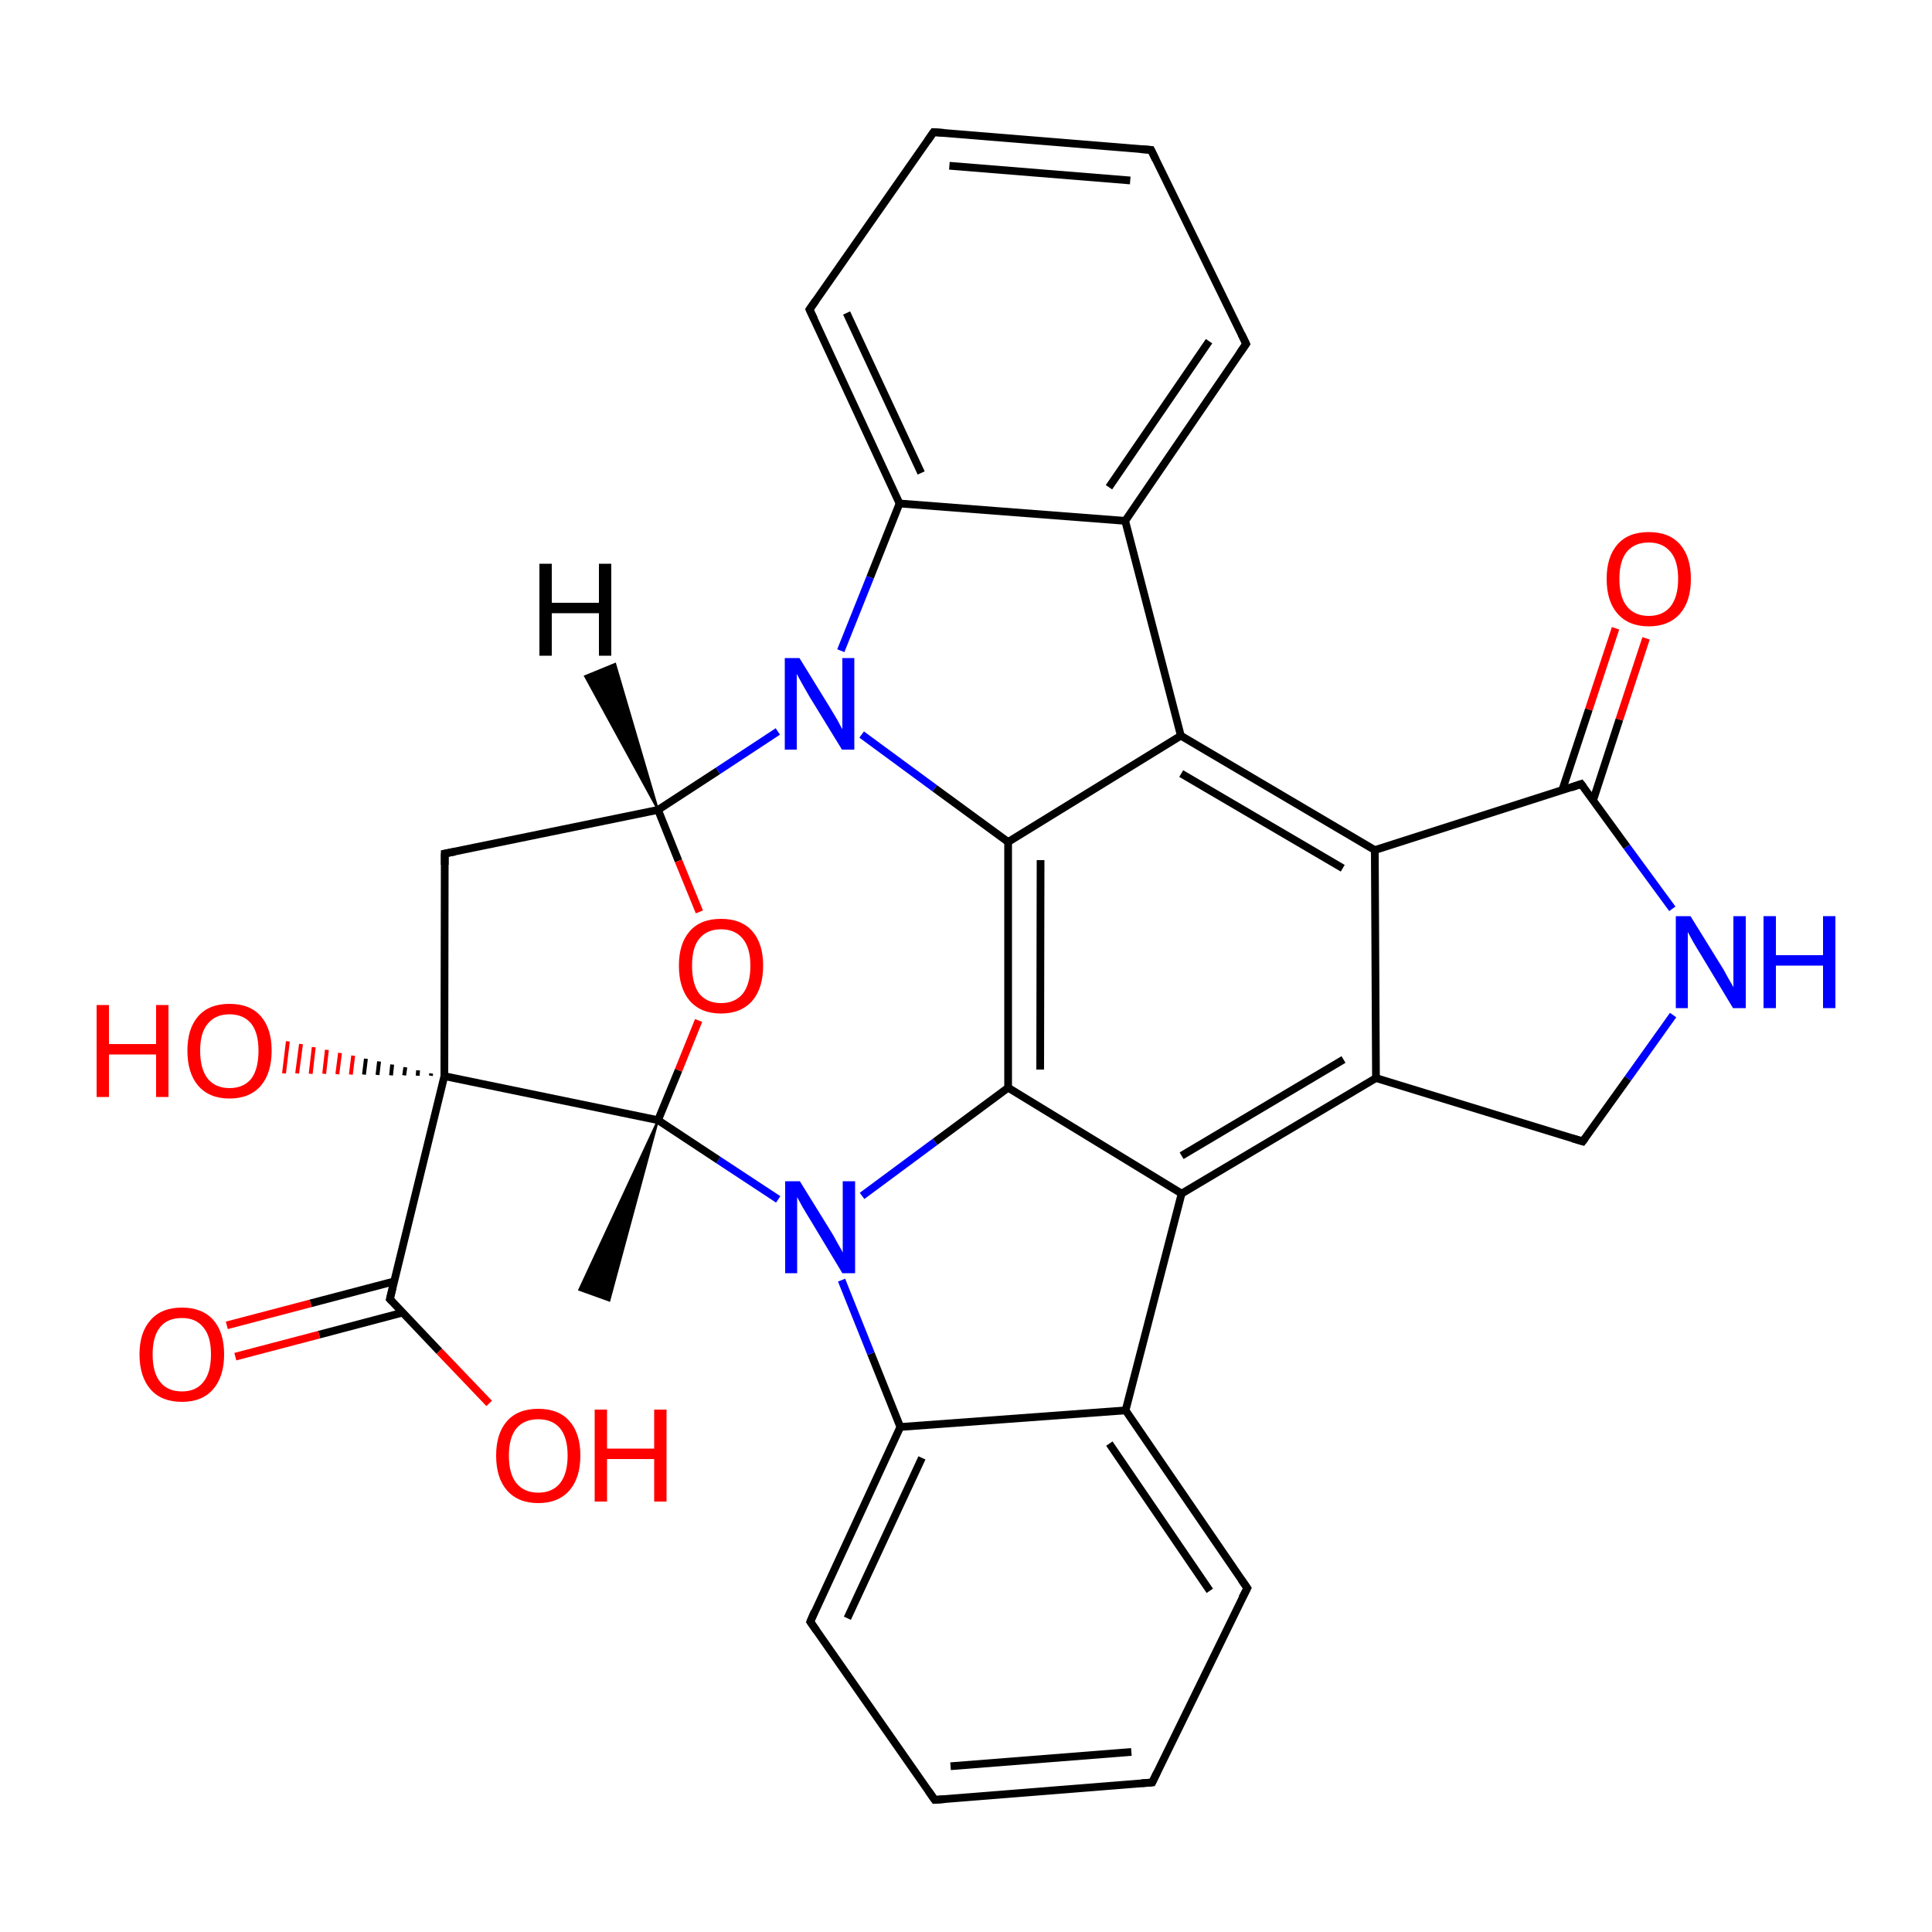 
<svg version='1.1' baseProfile='full'
              xmlns='http://www.w3.org/2000/svg'
                      xmlns:rdkit='http://www.rdkit.org/xml'
                      xmlns:xlink='http://www.w3.org/1999/xlink'
                  xml:space='preserve'
width='500px' height='500px' viewBox='0 0 500 500'>
<!-- END OF HEADER -->
<rect style='opacity:1.0;fill:#FFFFFF;stroke:none' width='500.0' height='500.0' x='0.0' y='0.0'> </rect>
<path class='bond-0 atom-1 atom-0' d='M 170.3,289.9 L 157.7,336.6 L 149.9,333.8 Z' style='fill:#000000;fill-rule:evenodd;fill-opacity:1;stroke:#000000;stroke-width:0.5px;stroke-linecap:butt;stroke-linejoin:miter;stroke-opacity:1;' />
<path class='bond-1 atom-1 atom-2' d='M 170.3,289.9 L 115.0,278.5' style='fill:none;fill-rule:evenodd;stroke:#000000;stroke-width:2.0px;stroke-linecap:butt;stroke-linejoin:miter;stroke-opacity:1' />
<path class='bond-2 atom-2 atom-3' d='M 115.0,278.5 L 115.1,220.9' style='fill:none;fill-rule:evenodd;stroke:#000000;stroke-width:2.0px;stroke-linecap:butt;stroke-linejoin:miter;stroke-opacity:1' />
<path class='bond-3 atom-3 atom-4' d='M 115.1,220.9 L 170.3,209.6' style='fill:none;fill-rule:evenodd;stroke:#000000;stroke-width:2.0px;stroke-linecap:butt;stroke-linejoin:miter;stroke-opacity:1' />
<path class='bond-4 atom-4 atom-5' d='M 170.3,209.6 L 175.6,222.8' style='fill:none;fill-rule:evenodd;stroke:#000000;stroke-width:2.0px;stroke-linecap:butt;stroke-linejoin:miter;stroke-opacity:1' />
<path class='bond-4 atom-4 atom-5' d='M 175.6,222.8 L 181.0,236.0' style='fill:none;fill-rule:evenodd;stroke:#FF0000;stroke-width:2.0px;stroke-linecap:butt;stroke-linejoin:miter;stroke-opacity:1' />
<path class='bond-5 atom-4 atom-6' d='M 170.3,209.6 L 185.8,199.5' style='fill:none;fill-rule:evenodd;stroke:#000000;stroke-width:2.0px;stroke-linecap:butt;stroke-linejoin:miter;stroke-opacity:1' />
<path class='bond-5 atom-4 atom-6' d='M 185.8,199.5 L 201.3,189.3' style='fill:none;fill-rule:evenodd;stroke:#0000FF;stroke-width:2.0px;stroke-linecap:butt;stroke-linejoin:miter;stroke-opacity:1' />
<path class='bond-6 atom-6 atom-7' d='M 217.6,168.4 L 225.2,149.4' style='fill:none;fill-rule:evenodd;stroke:#0000FF;stroke-width:2.0px;stroke-linecap:butt;stroke-linejoin:miter;stroke-opacity:1' />
<path class='bond-6 atom-6 atom-7' d='M 225.2,149.4 L 232.8,130.3' style='fill:none;fill-rule:evenodd;stroke:#000000;stroke-width:2.0px;stroke-linecap:butt;stroke-linejoin:miter;stroke-opacity:1' />
<path class='bond-7 atom-7 atom-8' d='M 232.8,130.3 L 209.5,80.1' style='fill:none;fill-rule:evenodd;stroke:#000000;stroke-width:2.0px;stroke-linecap:butt;stroke-linejoin:miter;stroke-opacity:1' />
<path class='bond-7 atom-7 atom-8' d='M 238.4,122.4 L 219.1,81.0' style='fill:none;fill-rule:evenodd;stroke:#000000;stroke-width:2.0px;stroke-linecap:butt;stroke-linejoin:miter;stroke-opacity:1' />
<path class='bond-8 atom-8 atom-9' d='M 209.5,80.1 L 241.6,34.2' style='fill:none;fill-rule:evenodd;stroke:#000000;stroke-width:2.0px;stroke-linecap:butt;stroke-linejoin:miter;stroke-opacity:1' />
<path class='bond-9 atom-9 atom-10' d='M 241.6,34.2 L 297.9,38.8' style='fill:none;fill-rule:evenodd;stroke:#000000;stroke-width:2.0px;stroke-linecap:butt;stroke-linejoin:miter;stroke-opacity:1' />
<path class='bond-9 atom-9 atom-10' d='M 245.7,42.9 L 292.5,46.7' style='fill:none;fill-rule:evenodd;stroke:#000000;stroke-width:2.0px;stroke-linecap:butt;stroke-linejoin:miter;stroke-opacity:1' />
<path class='bond-10 atom-10 atom-11' d='M 297.9,38.8 L 322.5,89.0' style='fill:none;fill-rule:evenodd;stroke:#000000;stroke-width:2.0px;stroke-linecap:butt;stroke-linejoin:miter;stroke-opacity:1' />
<path class='bond-11 atom-11 atom-12' d='M 322.5,89.0 L 291.2,134.8' style='fill:none;fill-rule:evenodd;stroke:#000000;stroke-width:2.0px;stroke-linecap:butt;stroke-linejoin:miter;stroke-opacity:1' />
<path class='bond-11 atom-11 atom-12' d='M 312.9,88.3 L 287.0,126.1' style='fill:none;fill-rule:evenodd;stroke:#000000;stroke-width:2.0px;stroke-linecap:butt;stroke-linejoin:miter;stroke-opacity:1' />
<path class='bond-12 atom-12 atom-13' d='M 291.2,134.8 L 305.6,190.4' style='fill:none;fill-rule:evenodd;stroke:#000000;stroke-width:2.0px;stroke-linecap:butt;stroke-linejoin:miter;stroke-opacity:1' />
<path class='bond-13 atom-13 atom-14' d='M 305.6,190.4 L 355.8,220.0' style='fill:none;fill-rule:evenodd;stroke:#000000;stroke-width:2.0px;stroke-linecap:butt;stroke-linejoin:miter;stroke-opacity:1' />
<path class='bond-13 atom-13 atom-14' d='M 305.7,200.2 L 347.5,224.7' style='fill:none;fill-rule:evenodd;stroke:#000000;stroke-width:2.0px;stroke-linecap:butt;stroke-linejoin:miter;stroke-opacity:1' />
<path class='bond-14 atom-14 atom-15' d='M 355.8,220.0 L 356.1,279.0' style='fill:none;fill-rule:evenodd;stroke:#000000;stroke-width:2.0px;stroke-linecap:butt;stroke-linejoin:miter;stroke-opacity:1' />
<path class='bond-15 atom-15 atom-16' d='M 356.1,279.0 L 305.8,308.9' style='fill:none;fill-rule:evenodd;stroke:#000000;stroke-width:2.0px;stroke-linecap:butt;stroke-linejoin:miter;stroke-opacity:1' />
<path class='bond-15 atom-15 atom-16' d='M 347.7,274.2 L 305.8,299.1' style='fill:none;fill-rule:evenodd;stroke:#000000;stroke-width:2.0px;stroke-linecap:butt;stroke-linejoin:miter;stroke-opacity:1' />
<path class='bond-16 atom-16 atom-17' d='M 305.8,308.9 L 291.3,365.0' style='fill:none;fill-rule:evenodd;stroke:#000000;stroke-width:2.0px;stroke-linecap:butt;stroke-linejoin:miter;stroke-opacity:1' />
<path class='bond-17 atom-17 atom-18' d='M 291.3,365.0 L 322.8,411.0' style='fill:none;fill-rule:evenodd;stroke:#000000;stroke-width:2.0px;stroke-linecap:butt;stroke-linejoin:miter;stroke-opacity:1' />
<path class='bond-17 atom-17 atom-18' d='M 287.1,373.6 L 313.1,411.7' style='fill:none;fill-rule:evenodd;stroke:#000000;stroke-width:2.0px;stroke-linecap:butt;stroke-linejoin:miter;stroke-opacity:1' />
<path class='bond-18 atom-18 atom-19' d='M 322.8,411.0 L 298.2,461.3' style='fill:none;fill-rule:evenodd;stroke:#000000;stroke-width:2.0px;stroke-linecap:butt;stroke-linejoin:miter;stroke-opacity:1' />
<path class='bond-19 atom-19 atom-20' d='M 298.2,461.3 L 241.9,465.8' style='fill:none;fill-rule:evenodd;stroke:#000000;stroke-width:2.0px;stroke-linecap:butt;stroke-linejoin:miter;stroke-opacity:1' />
<path class='bond-19 atom-19 atom-20' d='M 292.8,453.4 L 246.0,457.1' style='fill:none;fill-rule:evenodd;stroke:#000000;stroke-width:2.0px;stroke-linecap:butt;stroke-linejoin:miter;stroke-opacity:1' />
<path class='bond-20 atom-20 atom-21' d='M 241.9,465.8 L 209.7,419.7' style='fill:none;fill-rule:evenodd;stroke:#000000;stroke-width:2.0px;stroke-linecap:butt;stroke-linejoin:miter;stroke-opacity:1' />
<path class='bond-21 atom-21 atom-22' d='M 209.7,419.7 L 233.0,369.3' style='fill:none;fill-rule:evenodd;stroke:#000000;stroke-width:2.0px;stroke-linecap:butt;stroke-linejoin:miter;stroke-opacity:1' />
<path class='bond-21 atom-21 atom-22' d='M 219.3,418.8 L 238.6,377.3' style='fill:none;fill-rule:evenodd;stroke:#000000;stroke-width:2.0px;stroke-linecap:butt;stroke-linejoin:miter;stroke-opacity:1' />
<path class='bond-22 atom-22 atom-23' d='M 233.0,369.3 L 225.4,350.3' style='fill:none;fill-rule:evenodd;stroke:#000000;stroke-width:2.0px;stroke-linecap:butt;stroke-linejoin:miter;stroke-opacity:1' />
<path class='bond-22 atom-22 atom-23' d='M 225.4,350.3 L 217.8,331.3' style='fill:none;fill-rule:evenodd;stroke:#0000FF;stroke-width:2.0px;stroke-linecap:butt;stroke-linejoin:miter;stroke-opacity:1' />
<path class='bond-23 atom-23 atom-24' d='M 223.1,309.5 L 242.0,295.5' style='fill:none;fill-rule:evenodd;stroke:#0000FF;stroke-width:2.0px;stroke-linecap:butt;stroke-linejoin:miter;stroke-opacity:1' />
<path class='bond-23 atom-23 atom-24' d='M 242.0,295.5 L 260.9,281.5' style='fill:none;fill-rule:evenodd;stroke:#000000;stroke-width:2.0px;stroke-linecap:butt;stroke-linejoin:miter;stroke-opacity:1' />
<path class='bond-24 atom-24 atom-25' d='M 260.9,281.5 L 260.9,217.9' style='fill:none;fill-rule:evenodd;stroke:#000000;stroke-width:2.0px;stroke-linecap:butt;stroke-linejoin:miter;stroke-opacity:1' />
<path class='bond-24 atom-24 atom-25' d='M 269.2,276.8 L 269.3,222.6' style='fill:none;fill-rule:evenodd;stroke:#000000;stroke-width:2.0px;stroke-linecap:butt;stroke-linejoin:miter;stroke-opacity:1' />
<path class='bond-25 atom-15 atom-26' d='M 356.1,279.0 L 409.6,295.4' style='fill:none;fill-rule:evenodd;stroke:#000000;stroke-width:2.0px;stroke-linecap:butt;stroke-linejoin:miter;stroke-opacity:1' />
<path class='bond-26 atom-26 atom-27' d='M 409.6,295.4 L 421.3,279.1' style='fill:none;fill-rule:evenodd;stroke:#000000;stroke-width:2.0px;stroke-linecap:butt;stroke-linejoin:miter;stroke-opacity:1' />
<path class='bond-26 atom-26 atom-27' d='M 421.3,279.1 L 433.0,262.7' style='fill:none;fill-rule:evenodd;stroke:#0000FF;stroke-width:2.0px;stroke-linecap:butt;stroke-linejoin:miter;stroke-opacity:1' />
<path class='bond-27 atom-27 atom-28' d='M 432.8,235.2 L 421.0,219.1' style='fill:none;fill-rule:evenodd;stroke:#0000FF;stroke-width:2.0px;stroke-linecap:butt;stroke-linejoin:miter;stroke-opacity:1' />
<path class='bond-27 atom-27 atom-28' d='M 421.0,219.1 L 409.2,202.9' style='fill:none;fill-rule:evenodd;stroke:#000000;stroke-width:2.0px;stroke-linecap:butt;stroke-linejoin:miter;stroke-opacity:1' />
<path class='bond-28 atom-28 atom-29' d='M 412.3,207.1 L 419.1,186.2' style='fill:none;fill-rule:evenodd;stroke:#000000;stroke-width:2.0px;stroke-linecap:butt;stroke-linejoin:miter;stroke-opacity:1' />
<path class='bond-28 atom-28 atom-29' d='M 419.1,186.2 L 426.0,165.2' style='fill:none;fill-rule:evenodd;stroke:#FF0000;stroke-width:2.0px;stroke-linecap:butt;stroke-linejoin:miter;stroke-opacity:1' />
<path class='bond-28 atom-28 atom-29' d='M 404.3,204.5 L 411.2,183.6' style='fill:none;fill-rule:evenodd;stroke:#000000;stroke-width:2.0px;stroke-linecap:butt;stroke-linejoin:miter;stroke-opacity:1' />
<path class='bond-28 atom-28 atom-29' d='M 411.2,183.6 L 418.1,162.6' style='fill:none;fill-rule:evenodd;stroke:#FF0000;stroke-width:2.0px;stroke-linecap:butt;stroke-linejoin:miter;stroke-opacity:1' />
<path class='bond-29 atom-2 atom-30' d='M 115.0,278.5 L 100.9,336.2' style='fill:none;fill-rule:evenodd;stroke:#000000;stroke-width:2.0px;stroke-linecap:butt;stroke-linejoin:miter;stroke-opacity:1' />
<path class='bond-30 atom-30 atom-31' d='M 102.1,331.6 L 80.4,337.3' style='fill:none;fill-rule:evenodd;stroke:#000000;stroke-width:2.0px;stroke-linecap:butt;stroke-linejoin:miter;stroke-opacity:1' />
<path class='bond-30 atom-30 atom-31' d='M 80.4,337.3 L 58.7,343.0' style='fill:none;fill-rule:evenodd;stroke:#FF0000;stroke-width:2.0px;stroke-linecap:butt;stroke-linejoin:miter;stroke-opacity:1' />
<path class='bond-30 atom-30 atom-31' d='M 104.2,339.7 L 82.6,345.4' style='fill:none;fill-rule:evenodd;stroke:#000000;stroke-width:2.0px;stroke-linecap:butt;stroke-linejoin:miter;stroke-opacity:1' />
<path class='bond-30 atom-30 atom-31' d='M 82.6,345.4 L 60.9,351.1' style='fill:none;fill-rule:evenodd;stroke:#FF0000;stroke-width:2.0px;stroke-linecap:butt;stroke-linejoin:miter;stroke-opacity:1' />
<path class='bond-31 atom-30 atom-32' d='M 100.9,336.2 L 113.7,349.7' style='fill:none;fill-rule:evenodd;stroke:#000000;stroke-width:2.0px;stroke-linecap:butt;stroke-linejoin:miter;stroke-opacity:1' />
<path class='bond-31 atom-30 atom-32' d='M 113.7,349.7 L 126.6,363.2' style='fill:none;fill-rule:evenodd;stroke:#FF0000;stroke-width:2.0px;stroke-linecap:butt;stroke-linejoin:miter;stroke-opacity:1' />
<path class='bond-32 atom-2 atom-33' d='M 111.5,278.4 L 111.6,277.8' style='fill:none;fill-rule:evenodd;stroke:#000000;stroke-width:1.0px;stroke-linecap:butt;stroke-linejoin:miter;stroke-opacity:1' />
<path class='bond-32 atom-2 atom-33' d='M 108.1,278.4 L 108.2,277.0' style='fill:none;fill-rule:evenodd;stroke:#000000;stroke-width:1.0px;stroke-linecap:butt;stroke-linejoin:miter;stroke-opacity:1' />
<path class='bond-32 atom-2 atom-33' d='M 104.6,278.3 L 104.9,276.2' style='fill:none;fill-rule:evenodd;stroke:#000000;stroke-width:1.0px;stroke-linecap:butt;stroke-linejoin:miter;stroke-opacity:1' />
<path class='bond-32 atom-2 atom-33' d='M 101.2,278.3 L 101.5,275.5' style='fill:none;fill-rule:evenodd;stroke:#000000;stroke-width:1.0px;stroke-linecap:butt;stroke-linejoin:miter;stroke-opacity:1' />
<path class='bond-32 atom-2 atom-33' d='M 97.7,278.2 L 98.1,274.7' style='fill:none;fill-rule:evenodd;stroke:#000000;stroke-width:1.0px;stroke-linecap:butt;stroke-linejoin:miter;stroke-opacity:1' />
<path class='bond-32 atom-2 atom-33' d='M 94.2,278.1 L 94.7,274.0' style='fill:none;fill-rule:evenodd;stroke:#000000;stroke-width:1.0px;stroke-linecap:butt;stroke-linejoin:miter;stroke-opacity:1' />
<path class='bond-32 atom-2 atom-33' d='M 90.8,278.1 L 91.4,273.2' style='fill:none;fill-rule:evenodd;stroke:#FF0000;stroke-width:1.0px;stroke-linecap:butt;stroke-linejoin:miter;stroke-opacity:1' />
<path class='bond-32 atom-2 atom-33' d='M 87.3,278.0 L 88.0,272.5' style='fill:none;fill-rule:evenodd;stroke:#FF0000;stroke-width:1.0px;stroke-linecap:butt;stroke-linejoin:miter;stroke-opacity:1' />
<path class='bond-32 atom-2 atom-33' d='M 83.9,277.9 L 84.6,271.7' style='fill:none;fill-rule:evenodd;stroke:#FF0000;stroke-width:1.0px;stroke-linecap:butt;stroke-linejoin:miter;stroke-opacity:1' />
<path class='bond-32 atom-2 atom-33' d='M 80.4,277.9 L 81.2,271.0' style='fill:none;fill-rule:evenodd;stroke:#FF0000;stroke-width:1.0px;stroke-linecap:butt;stroke-linejoin:miter;stroke-opacity:1' />
<path class='bond-32 atom-2 atom-33' d='M 76.9,277.8 L 77.9,270.2' style='fill:none;fill-rule:evenodd;stroke:#FF0000;stroke-width:1.0px;stroke-linecap:butt;stroke-linejoin:miter;stroke-opacity:1' />
<path class='bond-32 atom-2 atom-33' d='M 73.5,277.8 L 74.5,269.5' style='fill:none;fill-rule:evenodd;stroke:#FF0000;stroke-width:1.0px;stroke-linecap:butt;stroke-linejoin:miter;stroke-opacity:1' />
<path class='bond-33 atom-5 atom-1' d='M 180.8,264.1 L 175.6,277.0' style='fill:none;fill-rule:evenodd;stroke:#FF0000;stroke-width:2.0px;stroke-linecap:butt;stroke-linejoin:miter;stroke-opacity:1' />
<path class='bond-33 atom-5 atom-1' d='M 175.6,277.0 L 170.3,289.9' style='fill:none;fill-rule:evenodd;stroke:#000000;stroke-width:2.0px;stroke-linecap:butt;stroke-linejoin:miter;stroke-opacity:1' />
<path class='bond-34 atom-23 atom-1' d='M 201.4,310.4 L 185.9,300.2' style='fill:none;fill-rule:evenodd;stroke:#0000FF;stroke-width:2.0px;stroke-linecap:butt;stroke-linejoin:miter;stroke-opacity:1' />
<path class='bond-34 atom-23 atom-1' d='M 185.9,300.2 L 170.3,289.9' style='fill:none;fill-rule:evenodd;stroke:#000000;stroke-width:2.0px;stroke-linecap:butt;stroke-linejoin:miter;stroke-opacity:1' />
<path class='bond-35 atom-25 atom-6' d='M 260.9,217.9 L 241.9,204.0' style='fill:none;fill-rule:evenodd;stroke:#000000;stroke-width:2.0px;stroke-linecap:butt;stroke-linejoin:miter;stroke-opacity:1' />
<path class='bond-35 atom-25 atom-6' d='M 241.9,204.0 L 223.0,190.1' style='fill:none;fill-rule:evenodd;stroke:#0000FF;stroke-width:2.0px;stroke-linecap:butt;stroke-linejoin:miter;stroke-opacity:1' />
<path class='bond-36 atom-12 atom-7' d='M 291.2,134.8 L 232.8,130.3' style='fill:none;fill-rule:evenodd;stroke:#000000;stroke-width:2.0px;stroke-linecap:butt;stroke-linejoin:miter;stroke-opacity:1' />
<path class='bond-37 atom-25 atom-13' d='M 260.9,217.9 L 305.6,190.4' style='fill:none;fill-rule:evenodd;stroke:#000000;stroke-width:2.0px;stroke-linecap:butt;stroke-linejoin:miter;stroke-opacity:1' />
<path class='bond-38 atom-28 atom-14' d='M 409.2,202.9 L 355.8,220.0' style='fill:none;fill-rule:evenodd;stroke:#000000;stroke-width:2.0px;stroke-linecap:butt;stroke-linejoin:miter;stroke-opacity:1' />
<path class='bond-39 atom-24 atom-16' d='M 260.9,281.5 L 305.8,308.9' style='fill:none;fill-rule:evenodd;stroke:#000000;stroke-width:2.0px;stroke-linecap:butt;stroke-linejoin:miter;stroke-opacity:1' />
<path class='bond-40 atom-22 atom-17' d='M 233.0,369.3 L 291.3,365.0' style='fill:none;fill-rule:evenodd;stroke:#000000;stroke-width:2.0px;stroke-linecap:butt;stroke-linejoin:miter;stroke-opacity:1' />
<path class='bond-41 atom-4 atom-34' d='M 170.3,209.6 L 151.4,175.0 L 159.2,171.8 Z' style='fill:#000000;fill-rule:evenodd;fill-opacity:1;stroke:#000000;stroke-width:0.5px;stroke-linecap:butt;stroke-linejoin:miter;stroke-opacity:1;' />
<path d='M 115.1,223.8 L 115.1,220.9 L 117.8,220.4' style='fill:none;stroke:#000000;stroke-width:2.0px;stroke-linecap:butt;stroke-linejoin:miter;stroke-opacity:1;' />
<path d='M 210.7,82.6 L 209.5,80.1 L 211.1,77.8' style='fill:none;stroke:#000000;stroke-width:2.0px;stroke-linecap:butt;stroke-linejoin:miter;stroke-opacity:1;' />
<path d='M 240.0,36.5 L 241.6,34.2 L 244.4,34.4' style='fill:none;stroke:#000000;stroke-width:2.0px;stroke-linecap:butt;stroke-linejoin:miter;stroke-opacity:1;' />
<path d='M 295.1,38.6 L 297.9,38.8 L 299.1,41.3' style='fill:none;stroke:#000000;stroke-width:2.0px;stroke-linecap:butt;stroke-linejoin:miter;stroke-opacity:1;' />
<path d='M 321.3,86.5 L 322.5,89.0 L 320.9,91.3' style='fill:none;stroke:#000000;stroke-width:2.0px;stroke-linecap:butt;stroke-linejoin:miter;stroke-opacity:1;' />
<path d='M 321.2,408.7 L 322.8,411.0 L 321.5,413.5' style='fill:none;stroke:#000000;stroke-width:2.0px;stroke-linecap:butt;stroke-linejoin:miter;stroke-opacity:1;' />
<path d='M 299.4,458.8 L 298.2,461.3 L 295.4,461.5' style='fill:none;stroke:#000000;stroke-width:2.0px;stroke-linecap:butt;stroke-linejoin:miter;stroke-opacity:1;' />
<path d='M 244.7,465.6 L 241.9,465.8 L 240.3,463.5' style='fill:none;stroke:#000000;stroke-width:2.0px;stroke-linecap:butt;stroke-linejoin:miter;stroke-opacity:1;' />
<path d='M 211.3,422.0 L 209.7,419.7 L 210.8,417.1' style='fill:none;stroke:#000000;stroke-width:2.0px;stroke-linecap:butt;stroke-linejoin:miter;stroke-opacity:1;' />
<path d='M 406.9,294.6 L 409.6,295.4 L 410.2,294.6' style='fill:none;stroke:#000000;stroke-width:2.0px;stroke-linecap:butt;stroke-linejoin:miter;stroke-opacity:1;' />
<path d='M 409.8,203.7 L 409.2,202.9 L 406.6,203.8' style='fill:none;stroke:#000000;stroke-width:2.0px;stroke-linecap:butt;stroke-linejoin:miter;stroke-opacity:1;' />
<path d='M 101.6,333.3 L 100.9,336.2 L 101.6,336.9' style='fill:none;stroke:#000000;stroke-width:2.0px;stroke-linecap:butt;stroke-linejoin:miter;stroke-opacity:1;' />
<path class='atom-5' d='M 175.7 249.9
Q 175.7 244.2, 178.5 241.0
Q 181.3 237.8, 186.6 237.8
Q 191.9 237.8, 194.7 241.0
Q 197.5 244.2, 197.5 249.9
Q 197.5 255.7, 194.7 259.0
Q 191.8 262.3, 186.6 262.3
Q 181.4 262.3, 178.5 259.0
Q 175.7 255.7, 175.7 249.9
M 186.6 259.6
Q 190.2 259.6, 192.2 257.2
Q 194.2 254.7, 194.2 249.9
Q 194.2 245.3, 192.2 242.9
Q 190.2 240.5, 186.6 240.5
Q 183.0 240.5, 181.0 242.9
Q 179.1 245.2, 179.1 249.9
Q 179.1 254.7, 181.0 257.2
Q 183.0 259.6, 186.6 259.6
' fill='#FF0000'/>
<path class='atom-6' d='M 206.9 170.3
L 214.6 182.8
Q 215.4 184.1, 216.7 186.3
Q 217.9 188.6, 218.0 188.7
L 218.0 170.3
L 221.1 170.3
L 221.1 194.0
L 217.9 194.0
L 209.5 180.3
Q 208.5 178.6, 207.5 176.8
Q 206.5 175.0, 206.2 174.4
L 206.2 194.0
L 203.1 194.0
L 203.1 170.3
L 206.9 170.3
' fill='#0000FF'/>
<path class='atom-23' d='M 207.0 305.7
L 214.8 318.3
Q 215.6 319.5, 216.8 321.8
Q 218.1 324.0, 218.1 324.2
L 218.1 305.7
L 221.3 305.7
L 221.3 329.5
L 218.0 329.5
L 209.7 315.7
Q 208.7 314.1, 207.6 312.2
Q 206.6 310.4, 206.3 309.8
L 206.3 329.5
L 203.2 329.5
L 203.2 305.7
L 207.0 305.7
' fill='#0000FF'/>
<path class='atom-27' d='M 437.5 237.1
L 445.3 249.7
Q 446.1 250.9, 447.3 253.2
Q 448.6 255.4, 448.6 255.5
L 448.6 237.1
L 451.8 237.1
L 451.8 260.9
L 448.5 260.9
L 440.2 247.1
Q 439.2 245.5, 438.1 243.6
Q 437.1 241.8, 436.8 241.2
L 436.8 260.9
L 433.7 260.9
L 433.7 237.1
L 437.5 237.1
' fill='#0000FF'/>
<path class='atom-27' d='M 456.4 237.1
L 459.6 237.1
L 459.6 247.2
L 471.8 247.2
L 471.8 237.1
L 475.0 237.1
L 475.0 260.9
L 471.8 260.9
L 471.8 249.9
L 459.6 249.9
L 459.6 260.9
L 456.4 260.9
L 456.4 237.1
' fill='#0000FF'/>
<path class='atom-29' d='M 415.8 149.8
Q 415.8 144.1, 418.6 140.9
Q 421.4 137.7, 426.7 137.7
Q 432.0 137.7, 434.8 140.9
Q 437.6 144.1, 437.6 149.8
Q 437.6 155.6, 434.8 158.8
Q 431.9 162.1, 426.7 162.1
Q 421.5 162.1, 418.6 158.8
Q 415.8 155.6, 415.8 149.8
M 426.7 159.4
Q 430.3 159.4, 432.3 157.0
Q 434.3 154.5, 434.3 149.8
Q 434.3 145.1, 432.3 142.8
Q 430.3 140.4, 426.7 140.4
Q 423.1 140.4, 421.1 142.7
Q 419.1 145.1, 419.1 149.8
Q 419.1 154.6, 421.1 157.0
Q 423.1 159.4, 426.7 159.4
' fill='#FF0000'/>
<path class='atom-31' d='M 36.1 350.5
Q 36.1 344.8, 39.0 341.6
Q 41.8 338.4, 47.1 338.4
Q 52.3 338.4, 55.2 341.6
Q 58.0 344.8, 58.0 350.5
Q 58.0 356.3, 55.1 359.6
Q 52.3 362.8, 47.1 362.8
Q 41.8 362.8, 39.0 359.6
Q 36.1 356.3, 36.1 350.5
M 47.1 360.1
Q 50.7 360.1, 52.6 357.7
Q 54.6 355.3, 54.6 350.5
Q 54.6 345.8, 52.6 343.5
Q 50.7 341.1, 47.1 341.1
Q 43.4 341.1, 41.5 343.4
Q 39.5 345.8, 39.5 350.5
Q 39.5 355.3, 41.5 357.7
Q 43.4 360.1, 47.1 360.1
' fill='#FF0000'/>
<path class='atom-32' d='M 128.4 376.7
Q 128.4 371.0, 131.2 367.8
Q 134.0 364.6, 139.3 364.6
Q 144.6 364.6, 147.4 367.8
Q 150.2 371.0, 150.2 376.7
Q 150.2 382.4, 147.4 385.7
Q 144.5 389.0, 139.3 389.0
Q 134.1 389.0, 131.2 385.7
Q 128.4 382.5, 128.4 376.7
M 139.3 386.3
Q 142.9 386.3, 144.9 383.9
Q 146.9 381.4, 146.9 376.7
Q 146.9 372.0, 144.9 369.6
Q 142.9 367.3, 139.3 367.3
Q 135.7 367.3, 133.7 369.6
Q 131.7 372.0, 131.7 376.7
Q 131.7 381.5, 133.7 383.9
Q 135.7 386.3, 139.3 386.3
' fill='#FF0000'/>
<path class='atom-32' d='M 153.9 364.8
L 157.1 364.8
L 157.1 374.9
L 169.3 374.9
L 169.3 364.8
L 172.5 364.8
L 172.5 388.6
L 169.3 388.6
L 169.3 377.6
L 157.1 377.6
L 157.1 388.6
L 153.9 388.6
L 153.9 364.8
' fill='#FF0000'/>
<path class='atom-33' d='M 25.0 260.1
L 28.2 260.1
L 28.2 270.2
L 40.4 270.2
L 40.4 260.1
L 43.6 260.1
L 43.6 283.9
L 40.4 283.9
L 40.4 272.9
L 28.2 272.9
L 28.2 283.9
L 25.0 283.9
L 25.0 260.1
' fill='#FF0000'/>
<path class='atom-33' d='M 48.5 271.9
Q 48.5 266.2, 51.3 263.0
Q 54.1 259.8, 59.4 259.8
Q 64.7 259.8, 67.5 263.0
Q 70.3 266.2, 70.3 271.9
Q 70.3 277.7, 67.5 281.0
Q 64.6 284.3, 59.4 284.3
Q 54.2 284.3, 51.3 281.0
Q 48.5 277.7, 48.5 271.9
M 59.4 281.6
Q 63.0 281.6, 65.0 279.2
Q 66.9 276.7, 66.9 271.9
Q 66.9 267.3, 65.0 264.9
Q 63.0 262.5, 59.4 262.5
Q 55.8 262.5, 53.8 264.9
Q 51.8 267.2, 51.8 271.9
Q 51.8 276.7, 53.8 279.2
Q 55.8 281.6, 59.4 281.6
' fill='#FF0000'/>
<path class='atom-34' d='M 139.6 145.9
L 142.8 145.9
L 142.8 156.0
L 155.0 156.0
L 155.0 145.9
L 158.2 145.9
L 158.2 169.7
L 155.0 169.7
L 155.0 158.7
L 142.8 158.7
L 142.8 169.7
L 139.6 169.7
L 139.6 145.9
' fill='#000000'/>
</svg>
